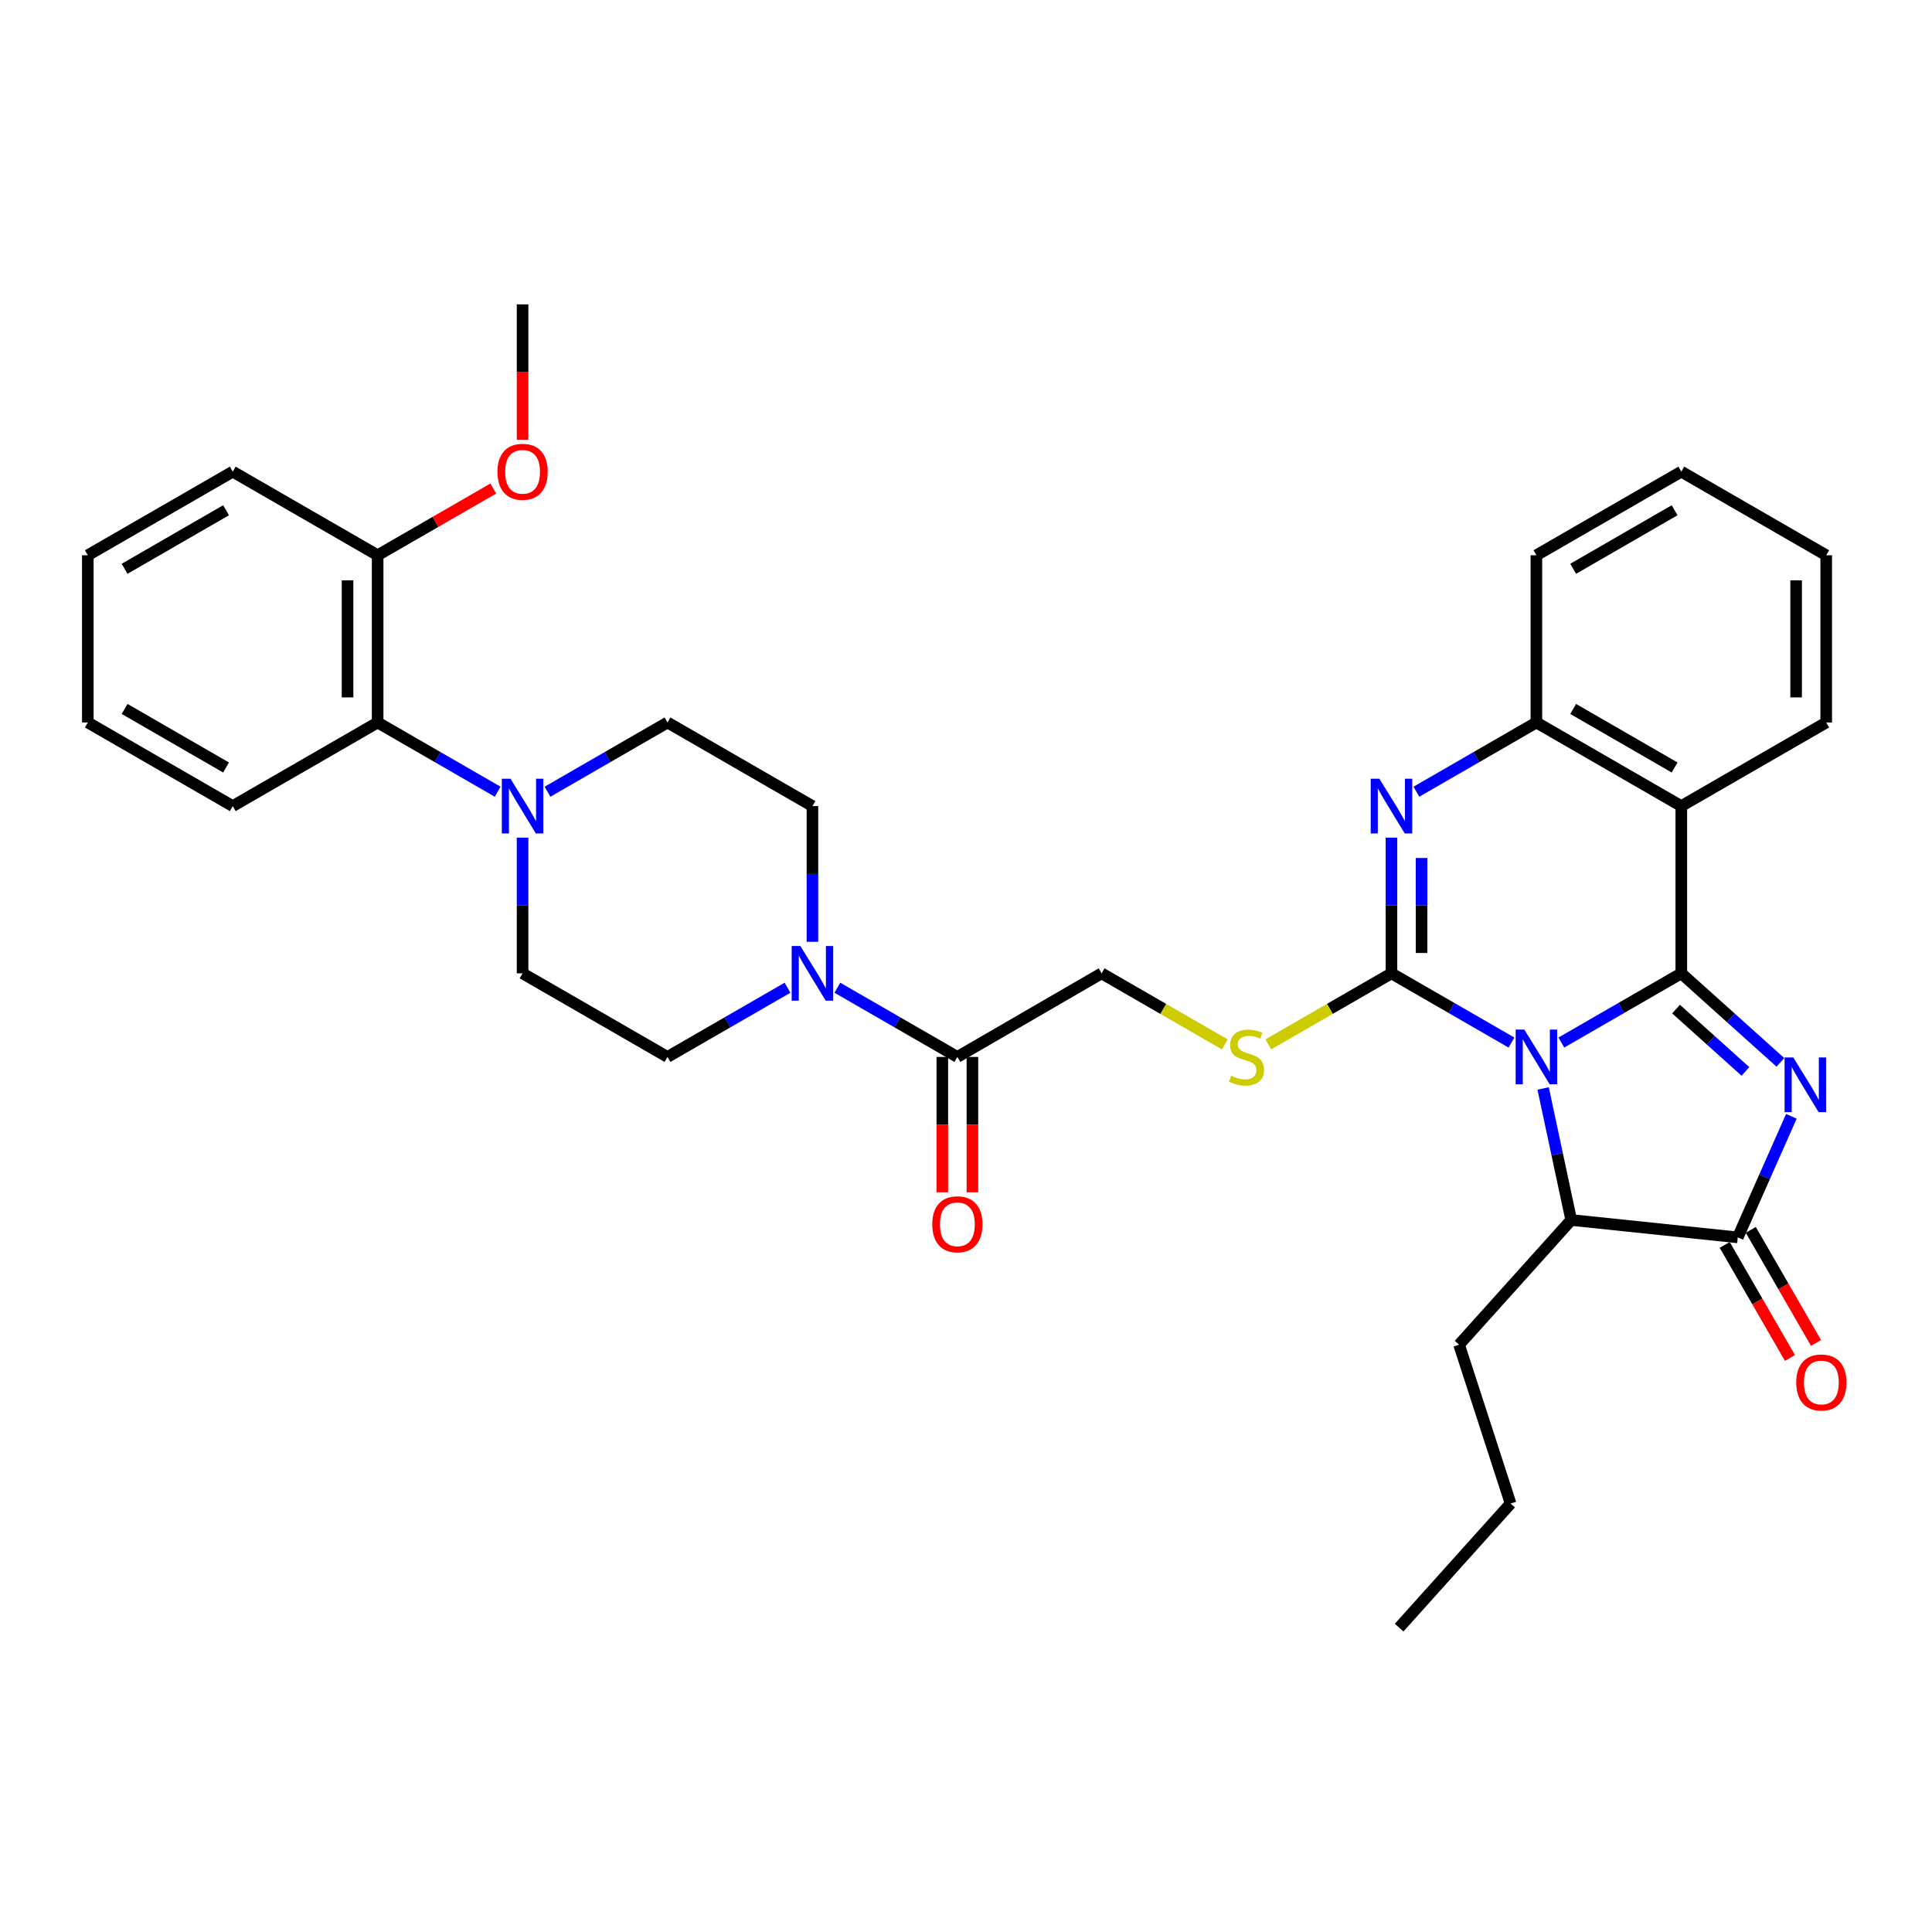<?xml version='1.0' encoding='iso-8859-1'?>
<svg version='1.1' baseProfile='full'
              xmlns='http://www.w3.org/2000/svg'
                      xmlns:rdkit='http://www.rdkit.org/xml'
                      xmlns:xlink='http://www.w3.org/1999/xlink'
                  xml:space='preserve'
width='1000px' height='1000px' viewBox='0 0 1000 1000'>
<!-- END OF HEADER -->
<rect style='opacity:1.0;fill:#FFFFFF;stroke:none' width='1000' height='1000' x='0' y='0'> </rect>
<path class='bond-0' d='M 808.141,539.625 L 839.189,521.712' style='fill:none;fill-rule:evenodd;stroke:#0000FF;stroke-width:6px;stroke-linecap:butt;stroke-linejoin:miter;stroke-opacity:1' />
<path class='bond-0' d='M 839.189,521.712 L 870.237,503.8' style='fill:none;fill-rule:evenodd;stroke:#000000;stroke-width:6px;stroke-linecap:butt;stroke-linejoin:miter;stroke-opacity:1' />
<path class='bond-1' d='M 782.331,539.626 L 751.274,521.713' style='fill:none;fill-rule:evenodd;stroke:#0000FF;stroke-width:6px;stroke-linecap:butt;stroke-linejoin:miter;stroke-opacity:1' />
<path class='bond-1' d='M 751.274,521.713 L 720.217,503.8' style='fill:none;fill-rule:evenodd;stroke:#000000;stroke-width:6px;stroke-linecap:butt;stroke-linejoin:miter;stroke-opacity:1' />
<path class='bond-6' d='M 798.72,563.387 L 805.989,597.429' style='fill:none;fill-rule:evenodd;stroke:#0000FF;stroke-width:6px;stroke-linecap:butt;stroke-linejoin:miter;stroke-opacity:1' />
<path class='bond-6' d='M 805.989,597.429 L 813.257,631.471' style='fill:none;fill-rule:evenodd;stroke:#000000;stroke-width:6px;stroke-linecap:butt;stroke-linejoin:miter;stroke-opacity:1' />
<path class='bond-2' d='M 870.237,503.8 L 895.888,526.846' style='fill:none;fill-rule:evenodd;stroke:#000000;stroke-width:6px;stroke-linecap:butt;stroke-linejoin:miter;stroke-opacity:1' />
<path class='bond-2' d='M 895.888,526.846 L 921.539,549.893' style='fill:none;fill-rule:evenodd;stroke:#0000FF;stroke-width:6px;stroke-linecap:butt;stroke-linejoin:miter;stroke-opacity:1' />
<path class='bond-2' d='M 867.52,522.303 L 885.475,538.436' style='fill:none;fill-rule:evenodd;stroke:#000000;stroke-width:6px;stroke-linecap:butt;stroke-linejoin:miter;stroke-opacity:1' />
<path class='bond-2' d='M 885.475,538.436 L 903.431,554.569' style='fill:none;fill-rule:evenodd;stroke:#0000FF;stroke-width:6px;stroke-linecap:butt;stroke-linejoin:miter;stroke-opacity:1' />
<path class='bond-5' d='M 870.237,503.8 L 870.237,417.234' style='fill:none;fill-rule:evenodd;stroke:#000000;stroke-width:6px;stroke-linecap:butt;stroke-linejoin:miter;stroke-opacity:1' />
<path class='bond-3' d='M 720.217,503.8 L 720.217,468.679' style='fill:none;fill-rule:evenodd;stroke:#000000;stroke-width:6px;stroke-linecap:butt;stroke-linejoin:miter;stroke-opacity:1' />
<path class='bond-3' d='M 720.217,468.679 L 720.217,433.558' style='fill:none;fill-rule:evenodd;stroke:#0000FF;stroke-width:6px;stroke-linecap:butt;stroke-linejoin:miter;stroke-opacity:1' />
<path class='bond-3' d='M 735.797,493.264 L 735.797,468.679' style='fill:none;fill-rule:evenodd;stroke:#000000;stroke-width:6px;stroke-linecap:butt;stroke-linejoin:miter;stroke-opacity:1' />
<path class='bond-3' d='M 735.797,468.679 L 735.797,444.095' style='fill:none;fill-rule:evenodd;stroke:#0000FF;stroke-width:6px;stroke-linecap:butt;stroke-linejoin:miter;stroke-opacity:1' />
<path class='bond-10' d='M 720.217,503.8 L 688.33,522.192' style='fill:none;fill-rule:evenodd;stroke:#000000;stroke-width:6px;stroke-linecap:butt;stroke-linejoin:miter;stroke-opacity:1' />
<path class='bond-10' d='M 688.33,522.192 L 656.443,540.584' style='fill:none;fill-rule:evenodd;stroke:#CCCC00;stroke-width:6px;stroke-linecap:butt;stroke-linejoin:miter;stroke-opacity:1' />
<path class='bond-34' d='M 927.21,577.801 L 913.334,609.133' style='fill:none;fill-rule:evenodd;stroke:#0000FF;stroke-width:6px;stroke-linecap:butt;stroke-linejoin:miter;stroke-opacity:1' />
<path class='bond-34' d='M 913.334,609.133 L 899.459,640.464' style='fill:none;fill-rule:evenodd;stroke:#000000;stroke-width:6px;stroke-linecap:butt;stroke-linejoin:miter;stroke-opacity:1' />
<path class='bond-35' d='M 733.122,409.789 L 764.179,391.873' style='fill:none;fill-rule:evenodd;stroke:#0000FF;stroke-width:6px;stroke-linecap:butt;stroke-linejoin:miter;stroke-opacity:1' />
<path class='bond-35' d='M 764.179,391.873 L 795.236,373.956' style='fill:none;fill-rule:evenodd;stroke:#000000;stroke-width:6px;stroke-linecap:butt;stroke-linejoin:miter;stroke-opacity:1' />
<path class='bond-4' d='M 899.459,640.464 L 813.257,631.471' style='fill:none;fill-rule:evenodd;stroke:#000000;stroke-width:6px;stroke-linecap:butt;stroke-linejoin:miter;stroke-opacity:1' />
<path class='bond-13' d='M 892.711,644.357 L 909.592,673.624' style='fill:none;fill-rule:evenodd;stroke:#000000;stroke-width:6px;stroke-linecap:butt;stroke-linejoin:miter;stroke-opacity:1' />
<path class='bond-13' d='M 909.592,673.624 L 926.472,702.89' style='fill:none;fill-rule:evenodd;stroke:#FF0000;stroke-width:6px;stroke-linecap:butt;stroke-linejoin:miter;stroke-opacity:1' />
<path class='bond-13' d='M 906.207,636.572 L 923.088,665.839' style='fill:none;fill-rule:evenodd;stroke:#000000;stroke-width:6px;stroke-linecap:butt;stroke-linejoin:miter;stroke-opacity:1' />
<path class='bond-13' d='M 923.088,665.839 L 939.969,695.106' style='fill:none;fill-rule:evenodd;stroke:#FF0000;stroke-width:6px;stroke-linecap:butt;stroke-linejoin:miter;stroke-opacity:1' />
<path class='bond-7' d='M 870.237,417.234 L 795.236,373.956' style='fill:none;fill-rule:evenodd;stroke:#000000;stroke-width:6px;stroke-linecap:butt;stroke-linejoin:miter;stroke-opacity:1' />
<path class='bond-7' d='M 866.774,397.248 L 814.273,366.953' style='fill:none;fill-rule:evenodd;stroke:#000000;stroke-width:6px;stroke-linecap:butt;stroke-linejoin:miter;stroke-opacity:1' />
<path class='bond-21' d='M 870.237,417.234 L 945.248,373.956' style='fill:none;fill-rule:evenodd;stroke:#000000;stroke-width:6px;stroke-linecap:butt;stroke-linejoin:miter;stroke-opacity:1' />
<path class='bond-23' d='M 813.257,631.471 L 755.212,696.017' style='fill:none;fill-rule:evenodd;stroke:#000000;stroke-width:6px;stroke-linecap:butt;stroke-linejoin:miter;stroke-opacity:1' />
<path class='bond-24' d='M 795.236,373.956 L 795.236,287.399' style='fill:none;fill-rule:evenodd;stroke:#000000;stroke-width:6px;stroke-linecap:butt;stroke-linejoin:miter;stroke-opacity:1' />
<path class='bond-8' d='M 433.419,511.243 L 464.476,529.156' style='fill:none;fill-rule:evenodd;stroke:#0000FF;stroke-width:6px;stroke-linecap:butt;stroke-linejoin:miter;stroke-opacity:1' />
<path class='bond-8' d='M 464.476,529.156 L 495.533,547.07' style='fill:none;fill-rule:evenodd;stroke:#000000;stroke-width:6px;stroke-linecap:butt;stroke-linejoin:miter;stroke-opacity:1' />
<path class='bond-15' d='M 407.609,511.244 L 376.557,529.157' style='fill:none;fill-rule:evenodd;stroke:#0000FF;stroke-width:6px;stroke-linecap:butt;stroke-linejoin:miter;stroke-opacity:1' />
<path class='bond-15' d='M 376.557,529.157 L 345.504,547.07' style='fill:none;fill-rule:evenodd;stroke:#000000;stroke-width:6px;stroke-linecap:butt;stroke-linejoin:miter;stroke-opacity:1' />
<path class='bond-16' d='M 420.514,487.476 L 420.514,452.355' style='fill:none;fill-rule:evenodd;stroke:#0000FF;stroke-width:6px;stroke-linecap:butt;stroke-linejoin:miter;stroke-opacity:1' />
<path class='bond-16' d='M 420.514,452.355 L 420.514,417.234' style='fill:none;fill-rule:evenodd;stroke:#000000;stroke-width:6px;stroke-linecap:butt;stroke-linejoin:miter;stroke-opacity:1' />
<path class='bond-9' d='M 283.39,409.789 L 314.447,391.873' style='fill:none;fill-rule:evenodd;stroke:#0000FF;stroke-width:6px;stroke-linecap:butt;stroke-linejoin:miter;stroke-opacity:1' />
<path class='bond-9' d='M 314.447,391.873 L 345.504,373.956' style='fill:none;fill-rule:evenodd;stroke:#000000;stroke-width:6px;stroke-linecap:butt;stroke-linejoin:miter;stroke-opacity:1' />
<path class='bond-12' d='M 257.58,409.789 L 226.523,391.873' style='fill:none;fill-rule:evenodd;stroke:#0000FF;stroke-width:6px;stroke-linecap:butt;stroke-linejoin:miter;stroke-opacity:1' />
<path class='bond-12' d='M 226.523,391.873 L 195.466,373.956' style='fill:none;fill-rule:evenodd;stroke:#000000;stroke-width:6px;stroke-linecap:butt;stroke-linejoin:miter;stroke-opacity:1' />
<path class='bond-37' d='M 270.485,433.558 L 270.485,468.679' style='fill:none;fill-rule:evenodd;stroke:#0000FF;stroke-width:6px;stroke-linecap:butt;stroke-linejoin:miter;stroke-opacity:1' />
<path class='bond-37' d='M 270.485,468.679 L 270.485,503.8' style='fill:none;fill-rule:evenodd;stroke:#000000;stroke-width:6px;stroke-linecap:butt;stroke-linejoin:miter;stroke-opacity:1' />
<path class='bond-14' d='M 633.953,540.583 L 602.071,522.191' style='fill:none;fill-rule:evenodd;stroke:#CCCC00;stroke-width:6px;stroke-linecap:butt;stroke-linejoin:miter;stroke-opacity:1' />
<path class='bond-14' d='M 602.071,522.191 L 570.188,503.8' style='fill:none;fill-rule:evenodd;stroke:#000000;stroke-width:6px;stroke-linecap:butt;stroke-linejoin:miter;stroke-opacity:1' />
<path class='bond-11' d='M 495.533,547.07 L 570.188,503.8' style='fill:none;fill-rule:evenodd;stroke:#000000;stroke-width:6px;stroke-linecap:butt;stroke-linejoin:miter;stroke-opacity:1' />
<path class='bond-19' d='M 487.743,547.07 L 487.743,582.098' style='fill:none;fill-rule:evenodd;stroke:#000000;stroke-width:6px;stroke-linecap:butt;stroke-linejoin:miter;stroke-opacity:1' />
<path class='bond-19' d='M 487.743,582.098 L 487.743,617.126' style='fill:none;fill-rule:evenodd;stroke:#FF0000;stroke-width:6px;stroke-linecap:butt;stroke-linejoin:miter;stroke-opacity:1' />
<path class='bond-19' d='M 503.323,547.07 L 503.323,582.098' style='fill:none;fill-rule:evenodd;stroke:#000000;stroke-width:6px;stroke-linecap:butt;stroke-linejoin:miter;stroke-opacity:1' />
<path class='bond-19' d='M 503.323,582.098 L 503.323,617.126' style='fill:none;fill-rule:evenodd;stroke:#FF0000;stroke-width:6px;stroke-linecap:butt;stroke-linejoin:miter;stroke-opacity:1' />
<path class='bond-20' d='M 195.466,373.956 L 195.466,287.399' style='fill:none;fill-rule:evenodd;stroke:#000000;stroke-width:6px;stroke-linecap:butt;stroke-linejoin:miter;stroke-opacity:1' />
<path class='bond-20' d='M 179.886,360.972 L 179.886,300.383' style='fill:none;fill-rule:evenodd;stroke:#000000;stroke-width:6px;stroke-linecap:butt;stroke-linejoin:miter;stroke-opacity:1' />
<path class='bond-25' d='M 195.466,373.956 L 120.473,417.234' style='fill:none;fill-rule:evenodd;stroke:#000000;stroke-width:6px;stroke-linecap:butt;stroke-linejoin:miter;stroke-opacity:1' />
<path class='bond-18' d='M 345.504,547.07 L 270.485,503.8' style='fill:none;fill-rule:evenodd;stroke:#000000;stroke-width:6px;stroke-linecap:butt;stroke-linejoin:miter;stroke-opacity:1' />
<path class='bond-17' d='M 420.514,417.234 L 345.504,373.956' style='fill:none;fill-rule:evenodd;stroke:#000000;stroke-width:6px;stroke-linecap:butt;stroke-linejoin:miter;stroke-opacity:1' />
<path class='bond-22' d='M 195.466,287.399 L 225.393,270.134' style='fill:none;fill-rule:evenodd;stroke:#000000;stroke-width:6px;stroke-linecap:butt;stroke-linejoin:miter;stroke-opacity:1' />
<path class='bond-22' d='M 225.393,270.134 L 255.32,252.869' style='fill:none;fill-rule:evenodd;stroke:#FF0000;stroke-width:6px;stroke-linecap:butt;stroke-linejoin:miter;stroke-opacity:1' />
<path class='bond-26' d='M 195.466,287.399 L 120.473,244.121' style='fill:none;fill-rule:evenodd;stroke:#000000;stroke-width:6px;stroke-linecap:butt;stroke-linejoin:miter;stroke-opacity:1' />
<path class='bond-29' d='M 945.248,373.956 L 945.248,287.399' style='fill:none;fill-rule:evenodd;stroke:#000000;stroke-width:6px;stroke-linecap:butt;stroke-linejoin:miter;stroke-opacity:1' />
<path class='bond-29' d='M 929.667,360.972 L 929.667,300.383' style='fill:none;fill-rule:evenodd;stroke:#000000;stroke-width:6px;stroke-linecap:butt;stroke-linejoin:miter;stroke-opacity:1' />
<path class='bond-27' d='M 270.485,227.637 L 270.485,192.596' style='fill:none;fill-rule:evenodd;stroke:#FF0000;stroke-width:6px;stroke-linecap:butt;stroke-linejoin:miter;stroke-opacity:1' />
<path class='bond-27' d='M 270.485,192.596 L 270.485,157.555' style='fill:none;fill-rule:evenodd;stroke:#000000;stroke-width:6px;stroke-linecap:butt;stroke-linejoin:miter;stroke-opacity:1' />
<path class='bond-28' d='M 755.212,696.017 L 781.889,778.237' style='fill:none;fill-rule:evenodd;stroke:#000000;stroke-width:6px;stroke-linecap:butt;stroke-linejoin:miter;stroke-opacity:1' />
<path class='bond-30' d='M 795.236,287.399 L 870.237,244.121' style='fill:none;fill-rule:evenodd;stroke:#000000;stroke-width:6px;stroke-linecap:butt;stroke-linejoin:miter;stroke-opacity:1' />
<path class='bond-30' d='M 814.273,294.402 L 866.774,264.107' style='fill:none;fill-rule:evenodd;stroke:#000000;stroke-width:6px;stroke-linecap:butt;stroke-linejoin:miter;stroke-opacity:1' />
<path class='bond-31' d='M 120.473,417.234 L 45.455,373.956' style='fill:none;fill-rule:evenodd;stroke:#000000;stroke-width:6px;stroke-linecap:butt;stroke-linejoin:miter;stroke-opacity:1' />
<path class='bond-31' d='M 117.006,397.247 L 64.493,366.952' style='fill:none;fill-rule:evenodd;stroke:#000000;stroke-width:6px;stroke-linecap:butt;stroke-linejoin:miter;stroke-opacity:1' />
<path class='bond-38' d='M 120.473,244.121 L 45.455,287.399' style='fill:none;fill-rule:evenodd;stroke:#000000;stroke-width:6px;stroke-linecap:butt;stroke-linejoin:miter;stroke-opacity:1' />
<path class='bond-38' d='M 117.006,264.108 L 64.493,294.403' style='fill:none;fill-rule:evenodd;stroke:#000000;stroke-width:6px;stroke-linecap:butt;stroke-linejoin:miter;stroke-opacity:1' />
<path class='bond-32' d='M 781.889,778.237 L 724.19,842.445' style='fill:none;fill-rule:evenodd;stroke:#000000;stroke-width:6px;stroke-linecap:butt;stroke-linejoin:miter;stroke-opacity:1' />
<path class='bond-36' d='M 945.248,287.399 L 870.237,244.121' style='fill:none;fill-rule:evenodd;stroke:#000000;stroke-width:6px;stroke-linecap:butt;stroke-linejoin:miter;stroke-opacity:1' />
<path class='bond-33' d='M 45.455,373.956 L 45.455,287.399' style='fill:none;fill-rule:evenodd;stroke:#000000;stroke-width:6px;stroke-linecap:butt;stroke-linejoin:miter;stroke-opacity:1' />
<path  class='atom-0' d='M 788.976 532.91
L 798.256 547.91
Q 799.176 549.39, 800.656 552.07
Q 802.136 554.75, 802.216 554.91
L 802.216 532.91
L 805.976 532.91
L 805.976 561.23
L 802.096 561.23
L 792.136 544.83
Q 790.976 542.91, 789.736 540.71
Q 788.536 538.51, 788.176 537.83
L 788.176 561.23
L 784.496 561.23
L 784.496 532.91
L 788.976 532.91
' fill='#0000FF'/>
<path  class='atom-3' d='M 928.177 547.321
L 937.457 562.321
Q 938.377 563.801, 939.857 566.481
Q 941.337 569.161, 941.417 569.321
L 941.417 547.321
L 945.177 547.321
L 945.177 575.641
L 941.297 575.641
L 931.337 559.241
Q 930.177 557.321, 928.937 555.121
Q 927.737 552.921, 927.377 552.241
L 927.377 575.641
L 923.697 575.641
L 923.697 547.321
L 928.177 547.321
' fill='#0000FF'/>
<path  class='atom-4' d='M 713.957 403.074
L 723.237 418.074
Q 724.157 419.554, 725.637 422.234
Q 727.117 424.914, 727.197 425.074
L 727.197 403.074
L 730.957 403.074
L 730.957 431.394
L 727.077 431.394
L 717.117 414.994
Q 715.957 413.074, 714.717 410.874
Q 713.517 408.674, 713.157 407.994
L 713.157 431.394
L 709.477 431.394
L 709.477 403.074
L 713.957 403.074
' fill='#0000FF'/>
<path  class='atom-9' d='M 414.254 489.64
L 423.534 504.64
Q 424.454 506.12, 425.934 508.8
Q 427.414 511.48, 427.494 511.64
L 427.494 489.64
L 431.254 489.64
L 431.254 517.96
L 427.374 517.96
L 417.414 501.56
Q 416.254 499.64, 415.014 497.44
Q 413.814 495.24, 413.454 494.56
L 413.454 517.96
L 409.774 517.96
L 409.774 489.64
L 414.254 489.64
' fill='#0000FF'/>
<path  class='atom-10' d='M 264.225 403.074
L 273.505 418.074
Q 274.425 419.554, 275.905 422.234
Q 277.385 424.914, 277.465 425.074
L 277.465 403.074
L 281.225 403.074
L 281.225 431.394
L 277.345 431.394
L 267.385 414.994
Q 266.225 413.074, 264.985 410.874
Q 263.785 408.674, 263.425 407.994
L 263.425 431.394
L 259.745 431.394
L 259.745 403.074
L 264.225 403.074
' fill='#0000FF'/>
<path  class='atom-11' d='M 637.198 556.79
Q 637.518 556.91, 638.838 557.47
Q 640.158 558.03, 641.598 558.39
Q 643.078 558.71, 644.518 558.71
Q 647.198 558.71, 648.758 557.43
Q 650.318 556.11, 650.318 553.83
Q 650.318 552.27, 649.518 551.31
Q 648.758 550.35, 647.558 549.83
Q 646.358 549.31, 644.358 548.71
Q 641.838 547.95, 640.318 547.23
Q 638.838 546.51, 637.758 544.99
Q 636.718 543.47, 636.718 540.91
Q 636.718 537.35, 639.118 535.15
Q 641.558 532.95, 646.358 532.95
Q 649.638 532.95, 653.358 534.51
L 652.438 537.59
Q 649.038 536.19, 646.478 536.19
Q 643.718 536.19, 642.198 537.35
Q 640.678 538.47, 640.718 540.43
Q 640.718 541.95, 641.478 542.87
Q 642.278 543.79, 643.398 544.31
Q 644.558 544.83, 646.478 545.43
Q 649.038 546.23, 650.558 547.03
Q 652.078 547.83, 653.158 549.47
Q 654.278 551.07, 654.278 553.83
Q 654.278 557.75, 651.638 559.87
Q 649.038 561.95, 644.678 561.95
Q 642.158 561.95, 640.238 561.39
Q 638.358 560.87, 636.118 559.95
L 637.198 556.79
' fill='#CCCC00'/>
<path  class='atom-14' d='M 929.729 715.563
Q 929.729 708.763, 933.089 704.963
Q 936.449 701.163, 942.729 701.163
Q 949.009 701.163, 952.369 704.963
Q 955.729 708.763, 955.729 715.563
Q 955.729 722.443, 952.329 726.363
Q 948.929 730.243, 942.729 730.243
Q 936.489 730.243, 933.089 726.363
Q 929.729 722.483, 929.729 715.563
M 942.729 727.043
Q 947.049 727.043, 949.369 724.163
Q 951.729 721.243, 951.729 715.563
Q 951.729 710.003, 949.369 707.203
Q 947.049 704.363, 942.729 704.363
Q 938.409 704.363, 936.049 707.163
Q 933.729 709.963, 933.729 715.563
Q 933.729 721.283, 936.049 724.163
Q 938.409 727.043, 942.729 727.043
' fill='#FF0000'/>
<path  class='atom-20' d='M 482.533 633.689
Q 482.533 626.889, 485.893 623.089
Q 489.253 619.289, 495.533 619.289
Q 501.813 619.289, 505.173 623.089
Q 508.533 626.889, 508.533 633.689
Q 508.533 640.569, 505.133 644.489
Q 501.733 648.369, 495.533 648.369
Q 489.293 648.369, 485.893 644.489
Q 482.533 640.609, 482.533 633.689
M 495.533 645.169
Q 499.853 645.169, 502.173 642.289
Q 504.533 639.369, 504.533 633.689
Q 504.533 628.129, 502.173 625.329
Q 499.853 622.489, 495.533 622.489
Q 491.213 622.489, 488.853 625.289
Q 486.533 628.089, 486.533 633.689
Q 486.533 639.409, 488.853 642.289
Q 491.213 645.169, 495.533 645.169
' fill='#FF0000'/>
<path  class='atom-23' d='M 257.485 244.201
Q 257.485 237.401, 260.845 233.601
Q 264.205 229.801, 270.485 229.801
Q 276.765 229.801, 280.125 233.601
Q 283.485 237.401, 283.485 244.201
Q 283.485 251.081, 280.085 255.001
Q 276.685 258.881, 270.485 258.881
Q 264.245 258.881, 260.845 255.001
Q 257.485 251.121, 257.485 244.201
M 270.485 255.681
Q 274.805 255.681, 277.125 252.801
Q 279.485 249.881, 279.485 244.201
Q 279.485 238.641, 277.125 235.841
Q 274.805 233.001, 270.485 233.001
Q 266.165 233.001, 263.805 235.801
Q 261.485 238.601, 261.485 244.201
Q 261.485 249.921, 263.805 252.801
Q 266.165 255.681, 270.485 255.681
' fill='#FF0000'/>
</svg>
